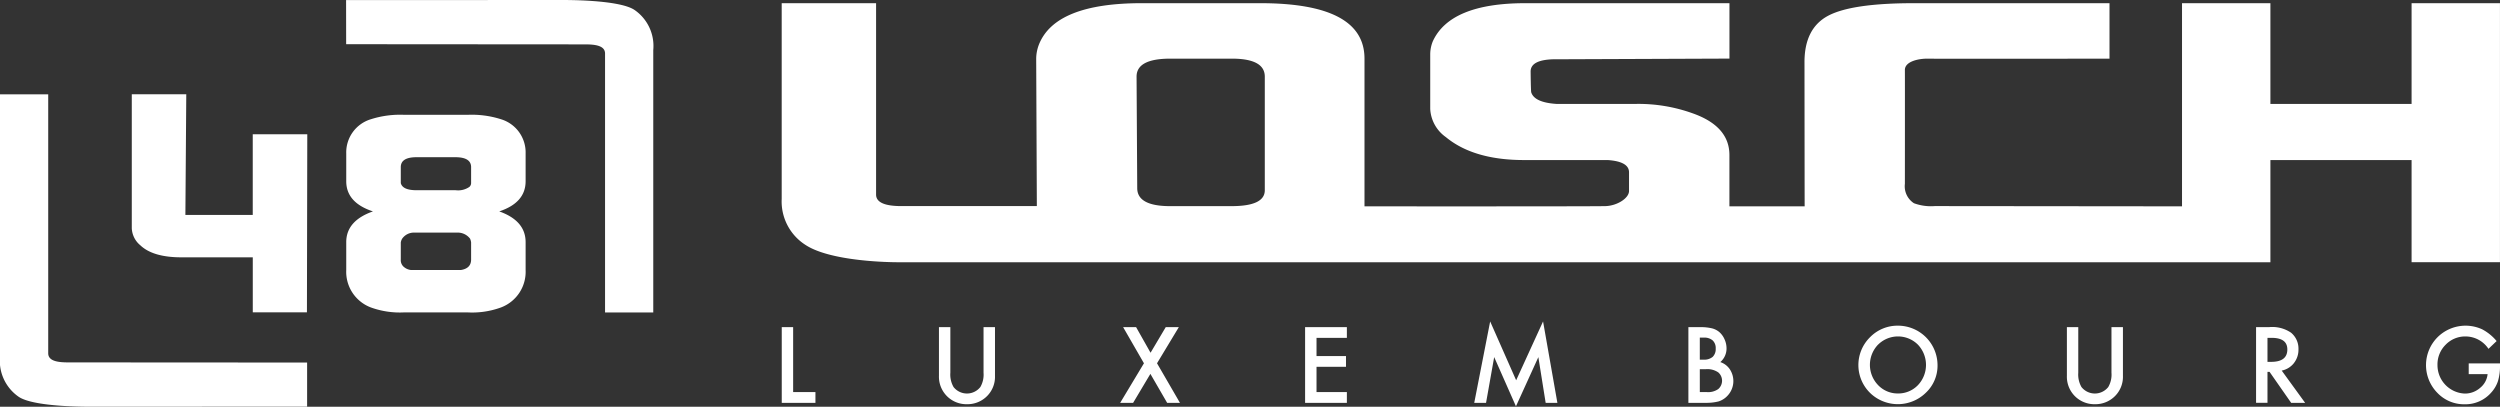 <svg xmlns="http://www.w3.org/2000/svg" xmlns:xlink="http://www.w3.org/1999/xlink" width="283.415" height="46.112" viewBox="0 0 283.415 46.112">
  <rect x="0" y="0" width="283.415" height="46.112" fill="#333333" stroke="none"/>
  <defs>
    <clipPath id="clip-path">
      <rect id="Rectangle_21" data-name="Rectangle 21" width="283.415" height="46.112" transform="translate(0 0)" fill="#fff"/>
    </clipPath>
  </defs>
  <g id="Groupe_25" data-name="Groupe 25" transform="translate(0 0)" clip-path="url(#clip-path)">
    <path id="Tracé_11" data-name="Tracé 11" d="M283.411,29.726V.361H273.392v11.42H257.387V.361h-10.02V23.392l-27.088-.028h-.955a5.543,5.543,0,0,1-2.349-.326,2.287,2.287,0,0,1-1.026-2.2s.011-12.186,0-12.888c-.021-1,1.6-1.326,2.641-1.3s20.556,0,20.556,0V.361H216.975q-7.047,0-9.728,1.426t-2.679,5.262s.015,16.277.019,16.343h-8.53v-5.82q0-3.261-4.185-4.732a18.146,18.146,0,0,0-6.459-1.059h-8.957q-2.5-.164-2.864-1.306c-.048-.053-.072-2.365-.072-2.365q0-1.3,2.5-1.388l20.041-.08V.361H172.932q-8.519,0-10.5,4.322a3.934,3.934,0,0,0-.293,1.469v6.2a4.159,4.159,0,0,0,1.761,3.182q3.155,2.613,8.883,2.61h9.47q2.422.165,2.423,1.387v2.121c0,.815-1.341,1.666-2.643,1.713s-27.346.028-27.346.028l0-.028V6.642q0-6.281-11.819-6.281H129.436q-9.839,0-11.673,4.731a4.568,4.568,0,0,0-.294,1.55l.074,16.722H102.181q-2.863,0-2.863-1.306V.361h-10.7V22.548a5.834,5.834,0,0,0,2.643,5.182c2.892,1.958,9.886,2,10.572,2H257.387v-.014h0v-6.32h0V18.143h16.005V29.726ZM143.385,21.569q0,1.794-3.744,1.8h-6.974q-3.744,0-3.744-2.039l-.075-12.644q0-2.037,3.819-2.039h6.974q3.744,0,3.744,2.039Z" fill="#fff"/>
    <path id="Tracé_12" data-name="Tracé 12" d="M279.868,42.417h2.141a2.292,2.292,0,0,1-.851,1.557,2.6,2.6,0,0,1-1.718.643,3.221,3.221,0,0,1-3.112-3.223,3.138,3.138,0,0,1,.923-2.313,3.077,3.077,0,0,1,2.284-.939,3.128,3.128,0,0,1,2.573,1.406l.924-.883a5.427,5.427,0,0,0-1.641-1.334,4.51,4.51,0,0,0-5.058.9,4.481,4.481,0,0,0-.023,6.3,4.177,4.177,0,0,0,3.085,1.3,3.879,3.879,0,0,0,3.04-1.345,3.6,3.6,0,0,0,.752-1.291,5.843,5.843,0,0,0,.228-1.712V41.2h-3.547ZM257.055,38.3h.46c1.195,0,1.791.437,1.791,1.317q0,1.407-1.839,1.405h-.412Zm2.992,2.868a2.441,2.441,0,0,0,.521-1.567,2.345,2.345,0,0,0-.833-1.879,3.787,3.787,0,0,0-2.458-.64h-1.516v8.582h1.294V42.154h.234l2.451,3.514h1.584l-2.656-3.656a2.345,2.345,0,0,0,1.379-.84m-25.732-4.086V42.61a3.111,3.111,0,0,0,3.174,3.213,3.128,3.128,0,0,0,2.334-.977,3.089,3.089,0,0,0,.846-2.236V37.086h-1.3v5.169a2.8,2.8,0,0,1-.362,1.618,1.936,1.936,0,0,1-3.042,0,2.857,2.857,0,0,1-.36-1.618V37.086Zm-21.407,1.988a3.2,3.2,0,0,1,4.519,0,3.333,3.333,0,0,1-.01,4.6,3.091,3.091,0,0,1-2.28.932,3.058,3.058,0,0,1-2.195-.917,3.309,3.309,0,0,1-.034-4.62m-.772,5.6a4.535,4.535,0,0,0,6.191-.147,4.212,4.212,0,0,0,1.323-3.139,4.486,4.486,0,0,0-4.464-4.463,4.36,4.36,0,0,0-3.178,1.3,4.427,4.427,0,0,0,.128,6.448M192.7,41.856h.657a2.156,2.156,0,0,1,1.449.372,1.251,1.251,0,0,1-.015,1.878,1.981,1.981,0,0,1-1.289.344h-.8Zm0-3.582h.457a1.438,1.438,0,0,1,1,.316,1.184,1.184,0,0,1,.346.921,1.242,1.242,0,0,1-.337.94,1.494,1.494,0,0,1-1.06.321H192.7Zm.667,7.394a5.62,5.62,0,0,0,1.463-.161,2.35,2.35,0,0,0,.962-.594,2.419,2.419,0,0,0,.311-3.048,2.085,2.085,0,0,0-1.079-.816,2.026,2.026,0,0,0,.706-1.563,2.46,2.46,0,0,0-.217-1,2.325,2.325,0,0,0-.573-.816,2.056,2.056,0,0,0-.871-.45,5.653,5.653,0,0,0-1.373-.134h-1.29v8.582Zm-24.9,0,.922-5.187,2.468,5.582,2.54-5.577.828,5.182h1.329l-1.624-9.228-3.05,6.671-2.947-6.671-1.805,9.228ZM152.69,37.086h-4.736v8.582h4.736V44.45h-3.441V41.582h3.341V40.365h-3.341V38.3h3.441Zm-25.7,8.582h1.468l1.957-3.284,1.9,3.284h1.452l-2.6-4.485,2.474-4.1h-1.484l-1.723,2.906-1.641-2.906h-1.471l2.362,4.1Zm-20.545-8.582V42.61a3.111,3.111,0,0,0,3.175,3.213,3.127,3.127,0,0,0,2.334-.977,3.092,3.092,0,0,0,.844-2.236V37.086H111.5v5.169a2.806,2.806,0,0,1-.36,1.618,1.935,1.935,0,0,1-3.041,0,2.84,2.84,0,0,1-.361-1.618V37.086Zm-17.821,0v8.582h3.819V44.45H89.915V37.086Z" fill="#fff"/>
    <path id="Tracé_13" data-name="Tracé 13" d="M66.328,5.031c1.072,0,2.264.114,2.264,1.032V35.42h5.466V5.677a4.954,4.954,0,0,0-2.089-4.524C70.215-.094,63.59.008,63.61,0L39.235.011l.007,5Z" fill="#fff"/>
    <path id="Tracé_14" data-name="Tracé 14" d="M7.73,41.083c-1.072,0-2.264-.114-2.264-1.032V10.695H0V40.437a4.956,4.956,0,0,0,2.089,4.525c1.755,1.246,8.38,1.143,8.36,1.15L34.816,46.1v-5Z" fill="#fff"/>
    <path id="Tracé_15" data-name="Tracé 15" d="M14.939,25.808A2.639,2.639,0,0,0,15.9,27.8q1.434,1.373,4.665,1.373h8.092v6.237h6.139l.04-20.188H28.653v9.147H21.017l.1-13.682H14.94s0,14.661,0,15.118" fill="#fff"/>
    <path id="Tracé_16" data-name="Tracé 16" d="M59.587,27.451q0-2.426-2.99-3.485,2.99-.991,2.99-3.42V17.375a3.927,3.927,0,0,0-2.79-3.857,10.922,10.922,0,0,0-3.828-.5h-7.1a10.912,10.912,0,0,0-3.827.5,3.927,3.927,0,0,0-2.79,3.857v3.171q0,2.427,3.029,3.42-3.03,1.061-3.029,3.485v3.173a4.315,4.315,0,0,0,2.79,4.229,9.651,9.651,0,0,0,3.827.56h7.1a9.485,9.485,0,0,0,3.828-.56,4.315,4.315,0,0,0,2.79-4.229ZM45.436,18.945q0-1.125,1.793-1.123h4.385q1.794,0,1.794,1.123v1.81a.584.584,0,0,1-.2.436,2.248,2.248,0,0,1-1.555.374H47.229q-1.594,0-1.793-.81ZM52.252,30.61H46.591a1.464,1.464,0,0,1-.718-.281,1,1,0,0,1-.437-.906V27.491a1.174,1.174,0,0,1,.158-.437,1.633,1.633,0,0,1,1.316-.686h5.023a1.764,1.764,0,0,1,1.355.686,1.478,1.478,0,0,1,.12.437v1.932q0,1-1.156,1.187" fill="#fff"/>
  </g>
</svg>

